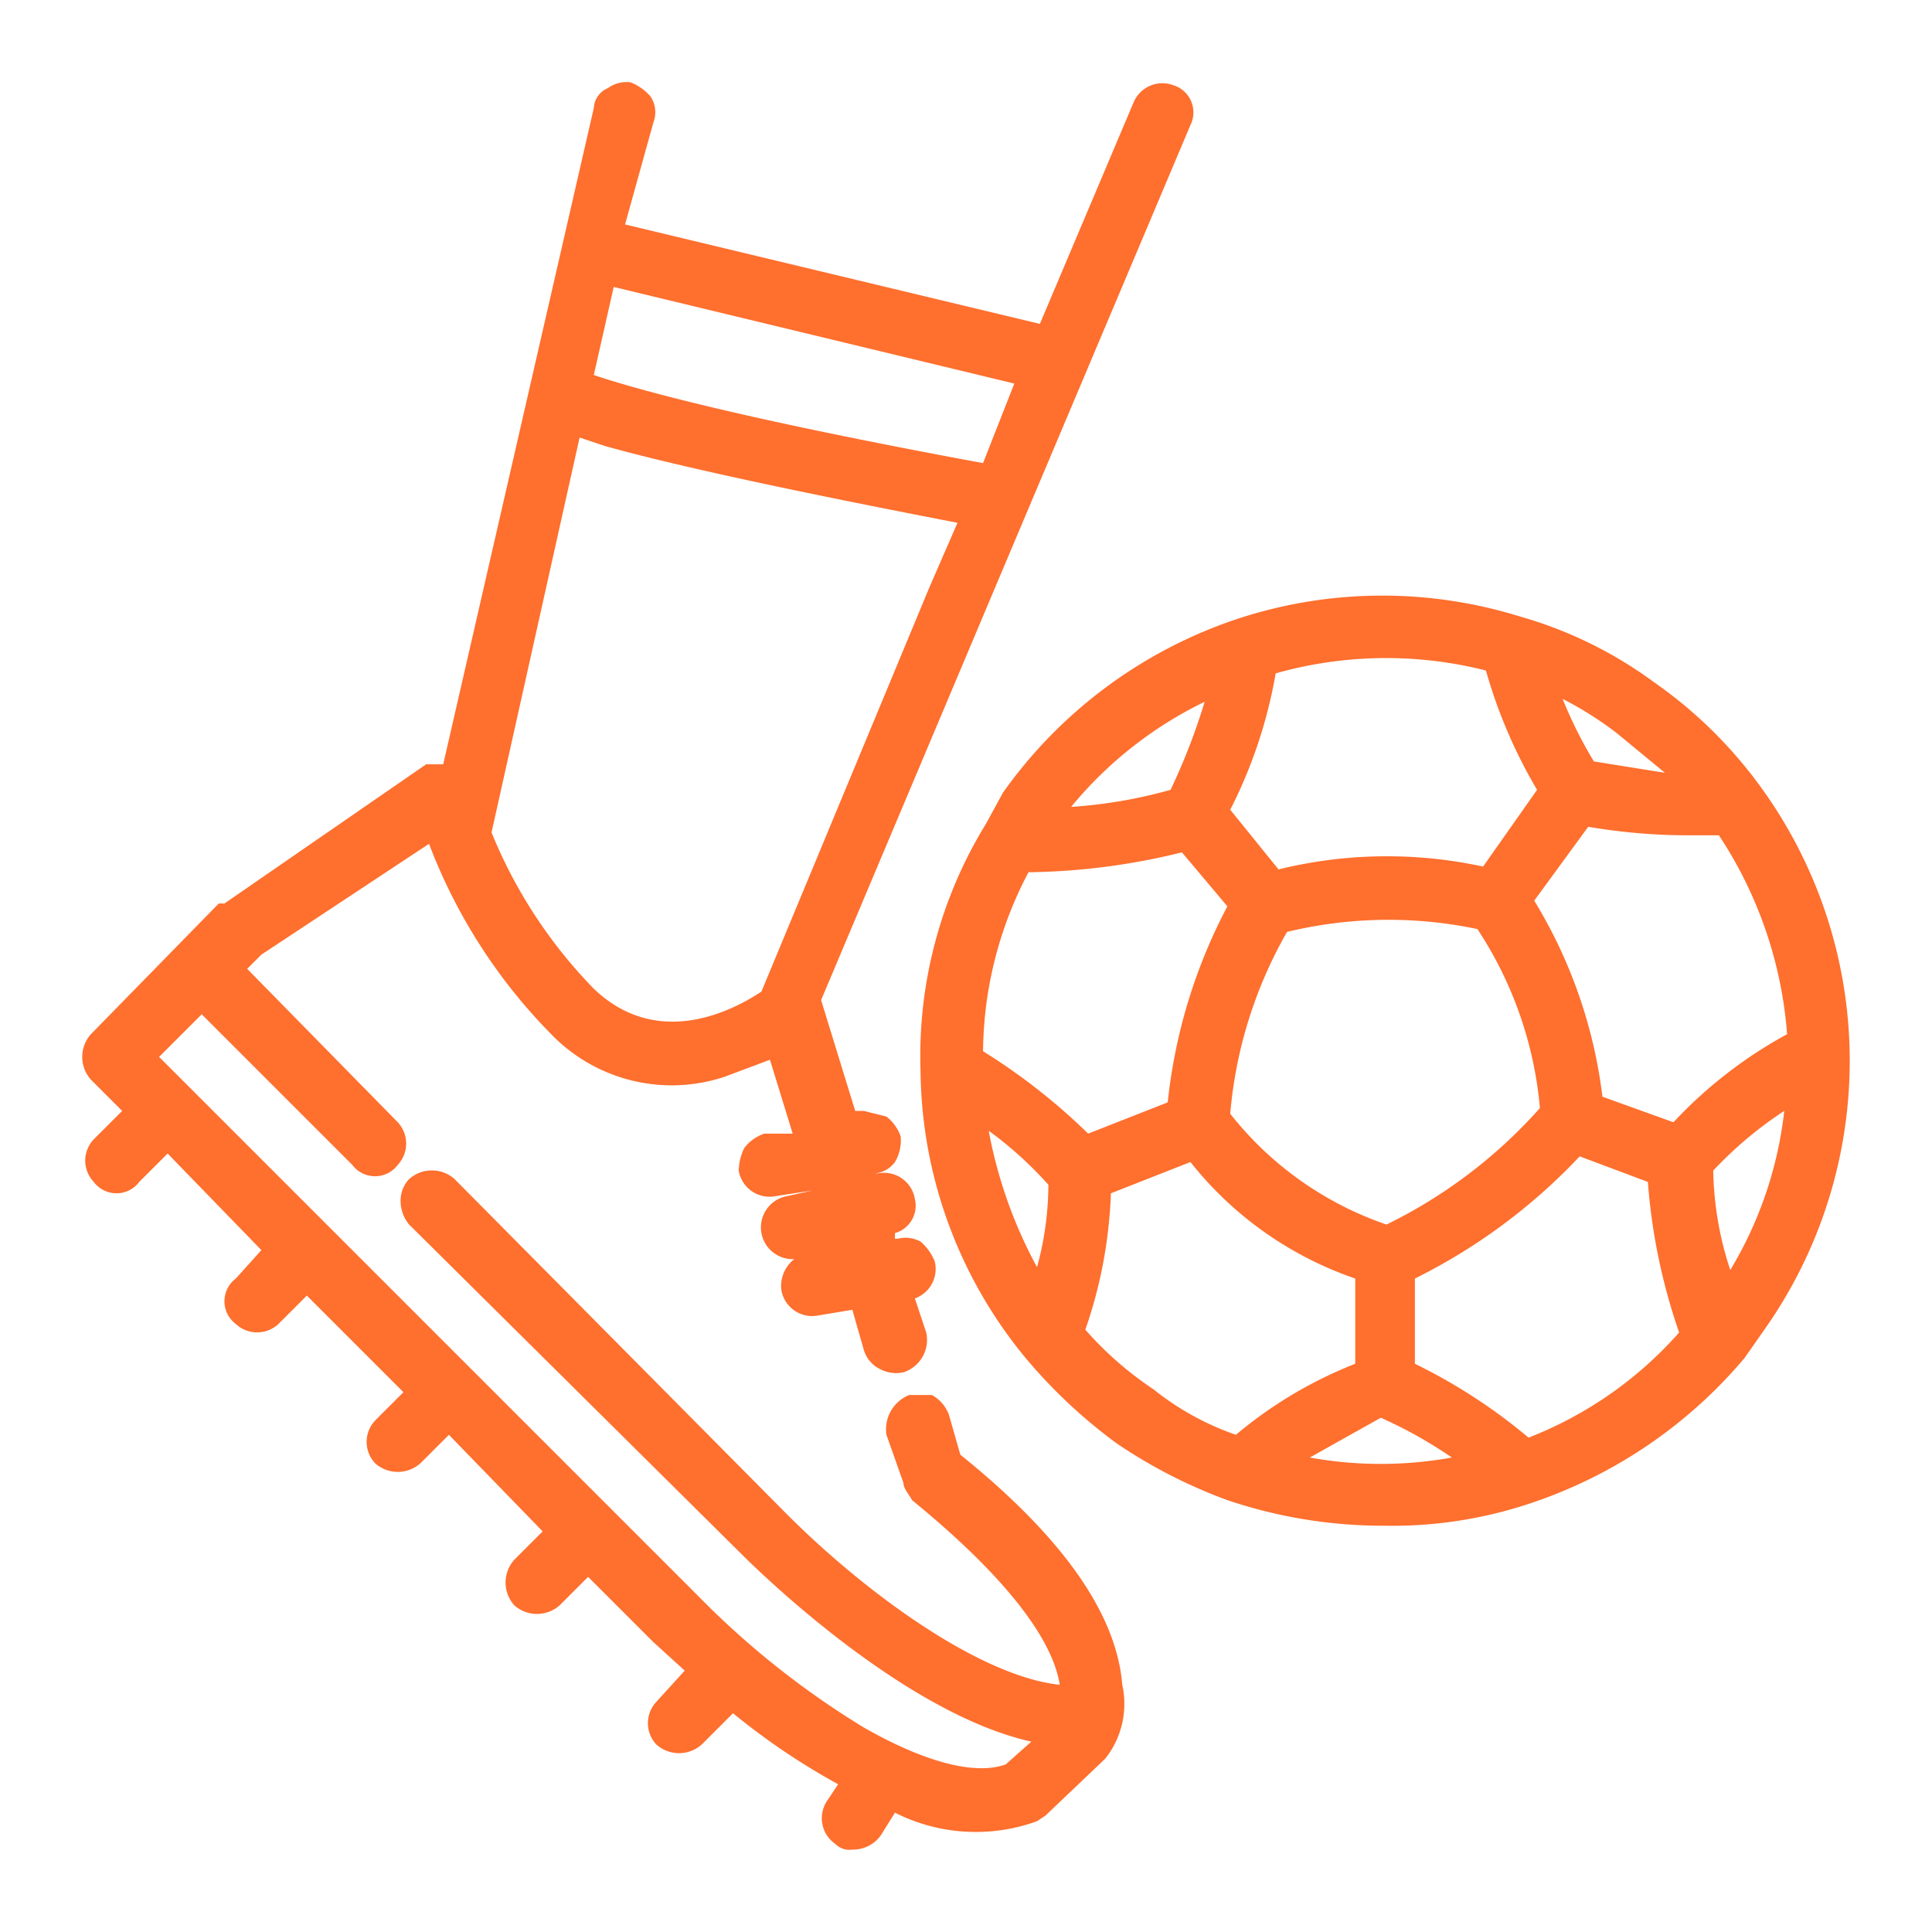 <svg id="Capa_1" data-name="Capa 1" xmlns="http://www.w3.org/2000/svg" width="24mm" height="24mm" viewBox="0 0 68 68">
  <g>
    <path d="M61.9,27.6A15.8,15.8,0,0,0,58.2,24a14.7,14.7,0,0,0-4.7-2.3,16.3,16.3,0,0,0-10,.1,16.5,16.5,0,0,0-8.2,6.1L34.7,29a15.6,15.6,0,0,0-2.3,8.7,16.1,16.1,0,0,0,3.7,10.1,18.3,18.3,0,0,0,3.2,3,17.9,17.9,0,0,0,3.9,2,17.1,17.1,0,0,0,5.5.9,15.3,15.3,0,0,0,5.2-.8,16.8,16.8,0,0,0,7.5-5.1l.7-1a16.4,16.4,0,0,0-.2-19.2Zm-1.4,1.8a14.7,14.7,0,0,1,2.4,7,15.8,15.8,0,0,0-4,3.1l-2.5-.9A17.2,17.2,0,0,0,54,31.7l1.9-2.6a21,21,0,0,0,3.6.3ZM54.2,39a17.5,17.5,0,0,1-5.4,4.1,11.9,11.9,0,0,1-5.5-3.9,15.5,15.5,0,0,1,2-6.4,15.2,15.2,0,0,1,6.7-.1A13.6,13.6,0,0,1,54.2,39Zm2.7-13.2,1.7,1.4-2.5-.4A15,15,0,0,1,55,24.6,12.2,12.2,0,0,1,56.9,25.8Zm-12-2.1a14.3,14.3,0,0,1,7.4-.1,17.7,17.7,0,0,0,1.8,4.2l-1.9,2.7a16,16,0,0,0-7.2.1l-1.7-2.1A16.9,16.9,0,0,0,44.9,23.7Zm-2.5,1a22.3,22.3,0,0,1-1.2,3.1,17,17,0,0,1-3.5.6A14,14,0,0,1,42.4,24.7Zm-6.2,6a23.5,23.5,0,0,0,5.4-.7l1.6,1.9a19,19,0,0,0-2.1,6.9l-2.8,1.1A21.6,21.6,0,0,0,34.6,37,13.7,13.7,0,0,1,36.2,30.7Zm.3,13.9a16.2,16.2,0,0,1-1.7-4.8,13.3,13.3,0,0,1,2.1,1.9A11.1,11.1,0,0,1,36.5,44.6Zm4.1,4.3h0a12.1,12.1,0,0,1-2.4-2.1,16.3,16.3,0,0,0,.9-4.8l2.8-1.1A12.6,12.6,0,0,0,47.7,45v3a15.1,15.1,0,0,0-4.2,2.5A9.7,9.7,0,0,1,40.6,48.9Zm5.5,2.4,2.5-1.4a15.7,15.7,0,0,1,2.5,1.4A14,14,0,0,1,46.1,51.3Zm7.7-.7a19.5,19.5,0,0,0-4-2.6V45a20.4,20.4,0,0,0,5.8-4.3l2.4.9a20.9,20.9,0,0,0,1.1,5.3A13.7,13.7,0,0,1,53.8,50.6Zm7.1-5.9a11.7,11.7,0,0,1-.6-3.5,13.8,13.8,0,0,1,2.5-2.1A13.8,13.8,0,0,1,60.9,44.7Z" fill="#ff6f2e"/>
    <path d="M33.8,51.2l-.4-1.4a1.3,1.3,0,0,0-.6-.7H32a1.3,1.3,0,0,0-.8,1.4l.6,1.7c0,.2.2.4.3.6,3.8,3.1,5,5.2,5.2,6.5-2.8-.3-6.8-3.2-9.6-6L16,41.5a1.2,1.2,0,0,0-1.6,0,1.1,1.1,0,0,0-.3.8,1.3,1.3,0,0,0,.3.8L26.1,54.7c.6.6,5.7,5.6,10.2,6.6l-.9.8c-1.1.4-2.9-.1-5-1.3a30,30,0,0,1-5.8-4.6l-19-19,1.5-1.5L12.4,41A1,1,0,0,0,14,41a1.1,1.1,0,0,0,0-1.5L8.7,34.1l.5-.5,5.9-3.9a19.3,19.3,0,0,0,4.3,6.7,5.9,5.9,0,0,0,6.1,1.5l1.6-.6.8,2.6h-1a1.5,1.5,0,0,0-.7.5,1.9,1.9,0,0,0-.2.8,1.1,1.1,0,0,0,1.3.9l1.3-.2h0l-.9.2a1.1,1.1,0,0,0,.4,2.2l1.2-.2h-.9a1.2,1.2,0,0,0-.9,1.3,1.1,1.1,0,0,0,1.3.9l1.2-.2.4,1.4a1.1,1.1,0,0,0,.6.7,1.2,1.2,0,0,0,.8.1,1.2,1.2,0,0,0,.8-1.4l-.4-1.2a1.1,1.1,0,0,0,.7-1.3,1.8,1.8,0,0,0-.5-.7,1.1,1.1,0,0,0-.8-.1h-.1v-.2a1,1,0,0,0,.7-1.2,1.1,1.1,0,0,0-1.3-.9h-.1a1,1,0,0,0,.7-.4,1.5,1.5,0,0,0,.2-.9,1.5,1.5,0,0,0-.5-.7l-.8-.2h-.3l-1.2-3.9,6.2-14.7h0L41.9,4.4A1,1,0,0,0,41.3,3a1.1,1.1,0,0,0-1.4.6l-3.3,7.8L22,7.9l1-3.6a1,1,0,0,0-.1-.9,1.8,1.8,0,0,0-.7-.5,1.1,1.1,0,0,0-.8.2.8.8,0,0,0-.5.7L15.6,26.9H15L7.9,31.8H7.7L3.2,36.4a1.2,1.2,0,0,0,0,1.6l1.1,1.1-1,1a1.1,1.1,0,0,0-.3.7,1.1,1.1,0,0,0,.3.8,1,1,0,0,0,1.6,0l1-1L9.2,44l-.9,1a1,1,0,0,0,0,1.6,1.1,1.1,0,0,0,1.5,0l1-1L14.2,49l-1,1a1.1,1.1,0,0,0,0,1.5,1.2,1.2,0,0,0,1.6,0l1-1,3.3,3.4-1,1a1.2,1.2,0,0,0,0,1.6,1.2,1.2,0,0,0,1.6,0l1-1L23,57.8l1.1,1-1,1.1a1.1,1.1,0,0,0,0,1.5,1.2,1.2,0,0,0,1.6,0l1.1-1.1a24.1,24.1,0,0,0,3.7,2.5l-.4.6a1.1,1.1,0,0,0,.3,1.5.7.7,0,0,0,.6.2,1.2,1.2,0,0,0,1-.5l.5-.8a6.3,6.3,0,0,0,5,.3l.3-.2,2.1-2h0a3.1,3.1,0,0,0,.6-2.6C39.3,56.8,37.4,54.1,33.8,51.2ZM21.6,10.1l14.1,3.4-1.1,2.8c-9.2-1.7-12.5-2.7-13.7-3.1Zm-1.2,5.3.9.3c2.5.7,6.7,1.6,12.4,2.7l-1,2.3h0L26.8,34.9c-.9.6-3.6,2.1-5.9-.1a17.1,17.1,0,0,1-3.6-5.5Z" fill="#ff6f2e"/>
  </g>
</svg>
